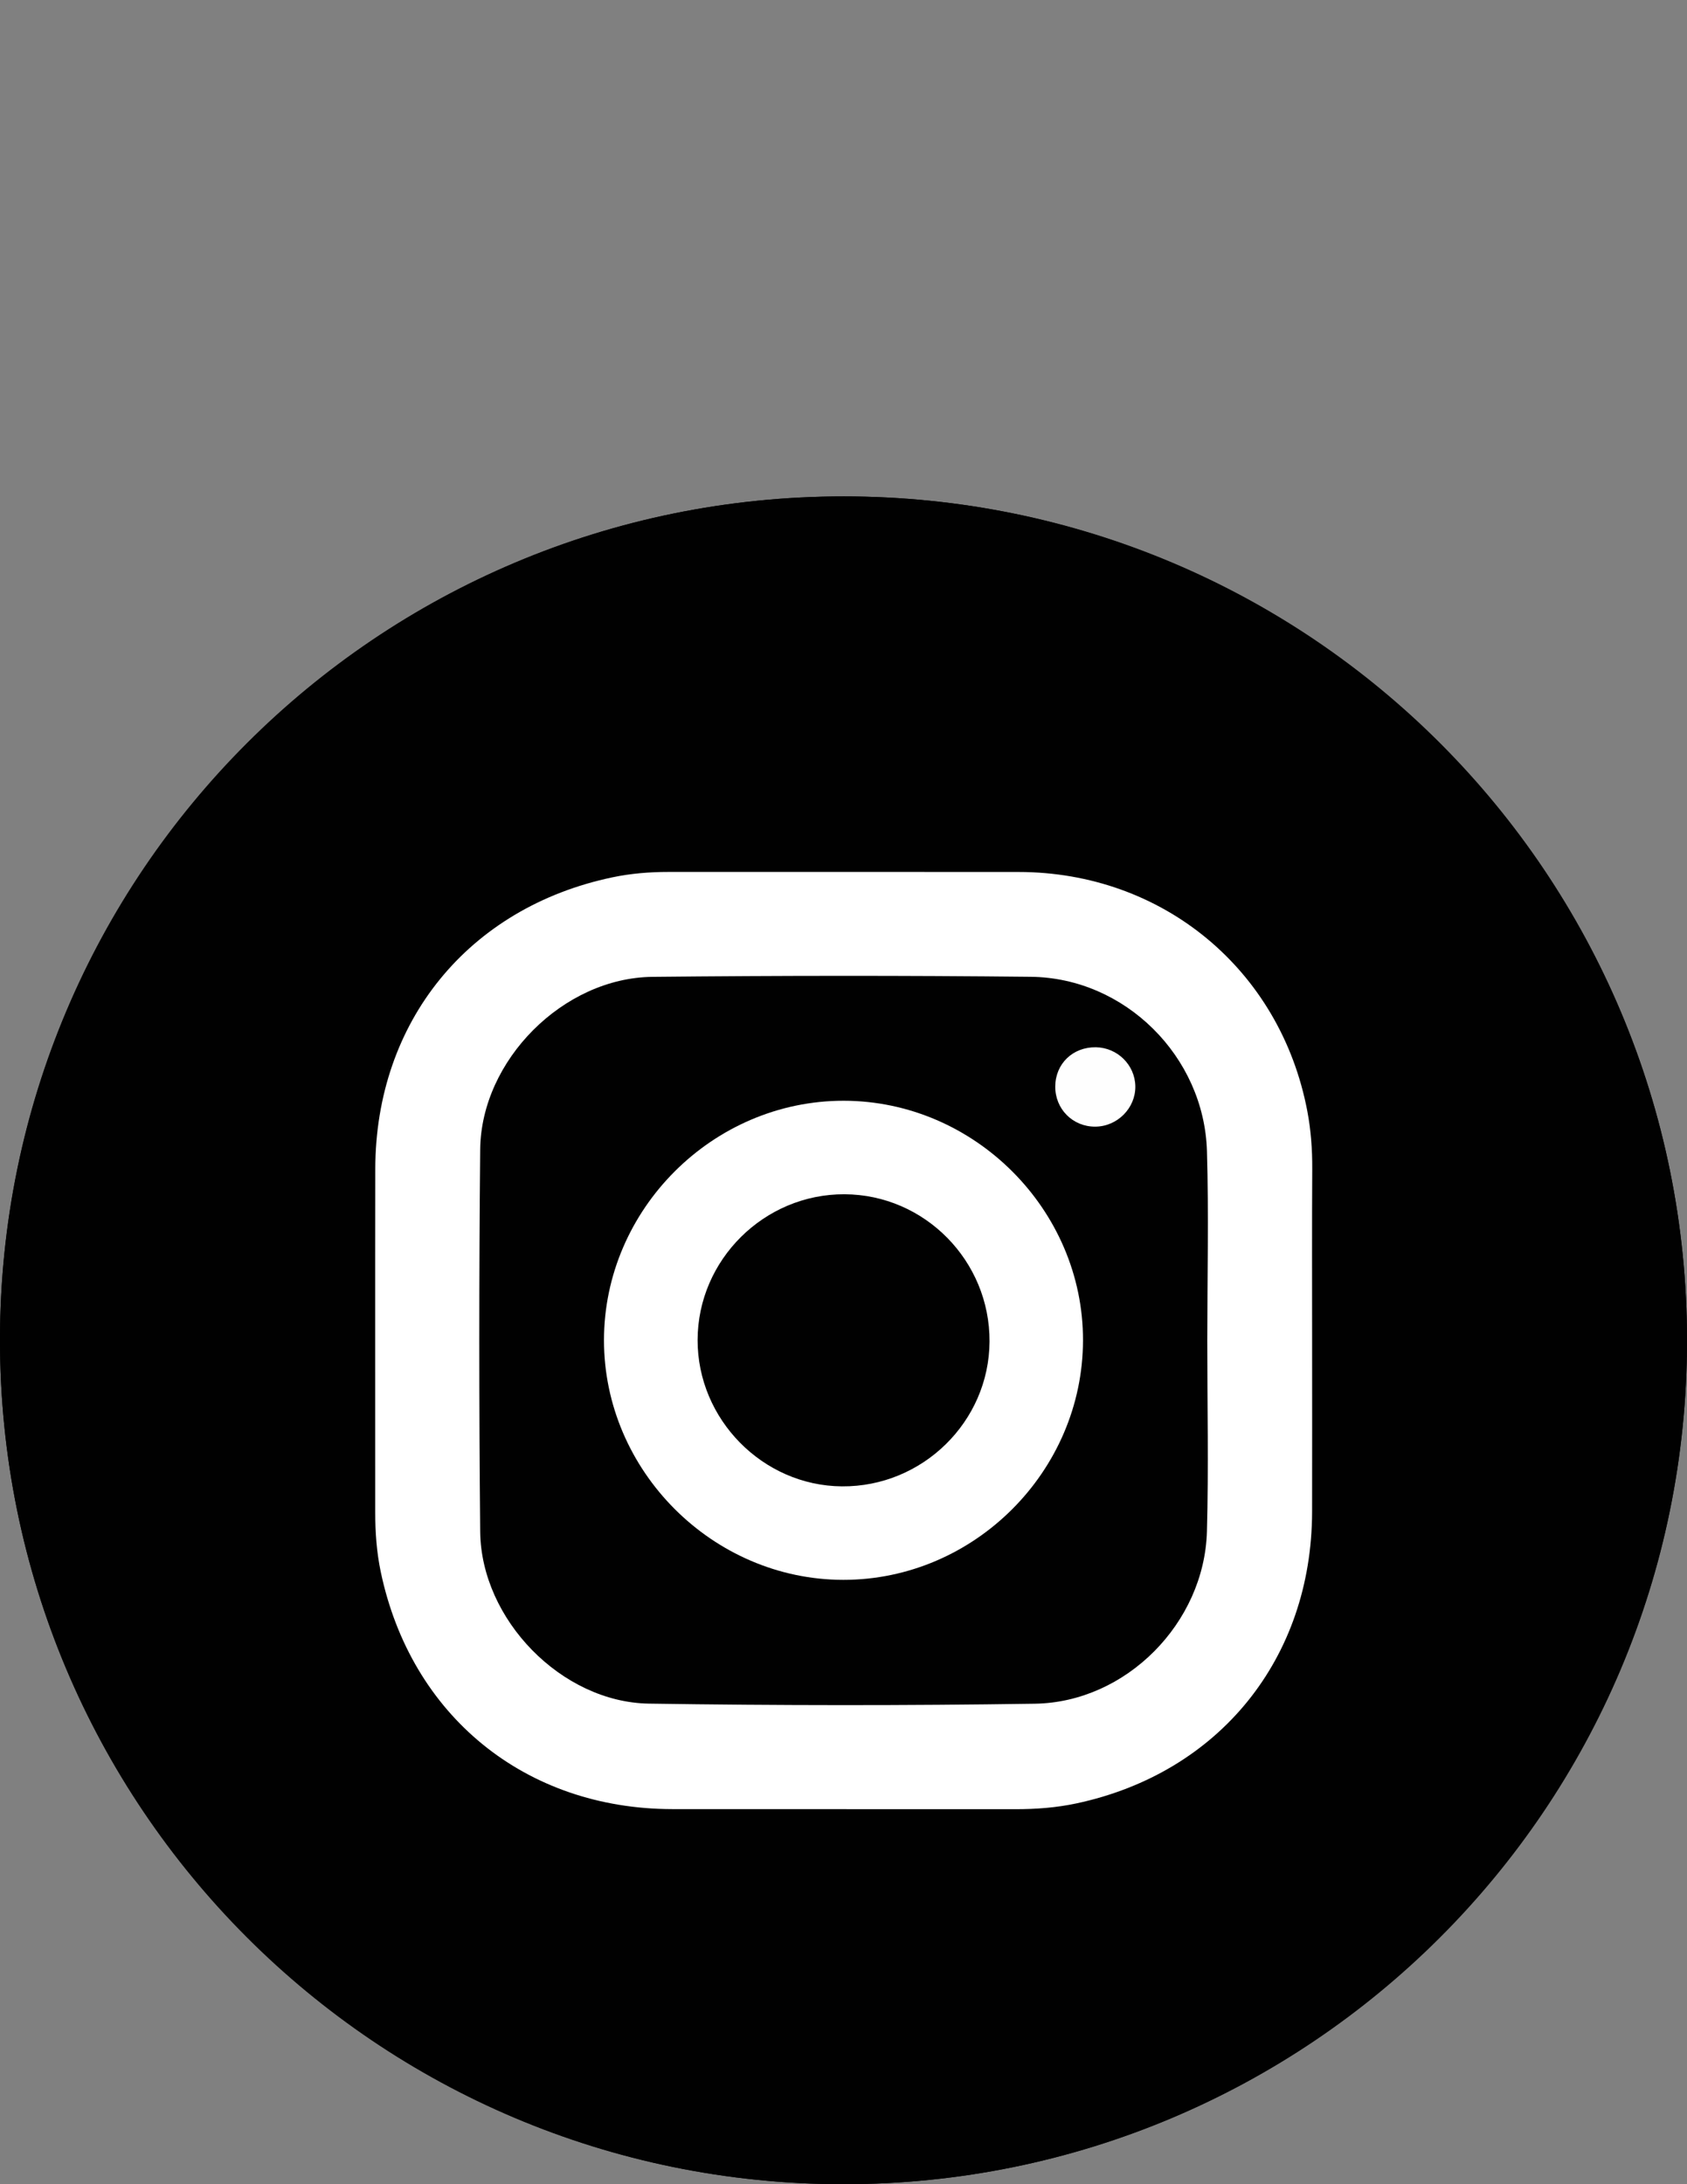 <?xml version="1.0" encoding="utf-8"?>
<!-- Generator: Adobe Illustrator 16.0.0, SVG Export Plug-In . SVG Version: 6.00 Build 0)  -->
<!DOCTYPE svg PUBLIC "-//W3C//DTD SVG 1.1//EN" "http://www.w3.org/Graphics/SVG/1.1/DTD/svg11.dtd">
<svg version="1.1" id="Layer_1" xmlns="http://www.w3.org/2000/svg" xmlns:xlink="http://www.w3.org/1999/xlink" x="0px" y="0px"
	 width="612px" height="792px" viewBox="0 0 612 792" enable-background="new 0 0 612 792" xml:space="preserve">
<rect x="0" y="0" width="612" height="792" fill="#808080" stroke="none"/>
<path fill="#010101" d="M306,180.001c168.879,0,306,136.935,306,306C612,654.877,475.063,792,306,792
	C137.121,792,0,655.06,0,486.001C0,317.122,136.938,180.001,306,180.001z M473.596,417.531c0,0-3.306-23.679-13.586-33.96
	c-13.033-13.582-27.72-13.768-34.324-14.501C377.776,365.582,306,365.582,306,365.582h-0.184c0,0-71.958,0-119.685,3.488
	c-6.605,0.733-21.292,0.919-34.325,14.501c-10.279,10.282-13.584,33.96-13.584,33.96s-3.488,27.719-3.488,55.436v25.882
	c0,27.72,3.488,55.437,3.488,55.437s3.306,23.682,13.584,33.957c13.034,13.584,30.106,13.217,37.813,14.689
	C216.972,605.5,306,606.417,306,606.417s71.958-0.186,119.868-3.485c6.604-0.736,21.291-0.92,34.325-14.504
	c10.279-10.278,13.584-33.959,13.584-33.959s3.488-27.717,3.488-55.434V473.15c0-27.718-3.488-55.438-3.488-55.438L473.596,417.531z
	 M270.39,530.422v-96.187l92.514,48.278L270.39,530.422z"/>
<g>
	<path fill-rule="evenodd" clip-rule="evenodd" fill="#010101" d="M306.155,180C475.553,180.057,612.186,316.973,612,486.482
		c-0.188,169.038-136.975,305.563-306.114,305.519C136.516,791.957-0.172,655.006,0,485.521
		C0.17,316.466,136.976,179.943,306.155,180z"/>
	<path fill-rule="evenodd" clip-rule="evenodd" fill="#FFFFFF" d="M476,486.367c0,20.621,0.037,41.241-0.008,61.862
		c-0.116,53.106-33.644,94.616-85.453,105.686c-7.309,1.56-14.762,2.118-22.267,2.108c-41.467-0.046-82.933,0.017-124.401-0.031
		c-53.323-0.062-94.825-33.842-105.764-86.122c-1.483-7.091-1.99-14.329-1.988-21.595c0.015-41.468-0.05-82.936,0.023-124.401
		c0.094-53.407,33.801-94.813,86.089-105.763c6.645-1.39,13.425-1.941,20.236-1.937c42.375,0.01,84.749-0.032,127.123,0.015
		c52.177,0.059,94.89,35.358,104.665,86.683c1.308,6.861,1.832,13.895,1.792,20.956C475.921,444.676,476,465.521,476,486.367z"/>
	<path fill-rule="evenodd" clip-rule="evenodd" fill="#010101" d="M437.971,486.033c-0.008,23.105,0.507,46.225-0.132,69.314
		c-0.915,33.12-29.291,61.927-62.423,62.428c-46.654,0.709-93.337,0.67-139.99-0.033c-31.708-0.48-60.909-30.506-61.217-62.314
		c-0.446-46.212-0.446-92.434-0.002-138.646c0.311-32.333,30.155-62.236,62.473-62.567c45.757-0.468,91.524-0.505,137.279-0.02
		c34.169,0.363,62.88,28.891,63.89,63.203C438.524,440.257,437.979,463.152,437.971,486.033z"/>
	<path fill-rule="evenodd" clip-rule="evenodd" fill="#FFFFFF" d="M306.06,399.139c47.454,0.038,86.921,39.541,86.825,86.905
		c-0.095,47.501-39.495,86.844-86.947,86.817c-47.39-0.026-86.857-39.535-86.829-86.924
		C219.141,438.496,258.602,399.103,306.06,399.139z"/>
	<path fill-rule="evenodd" clip-rule="evenodd" fill="#FEFEFE" d="M397.566,379.747c7.807,0.115,14.181,6.414,14.303,14.134
		c0.121,7.926-6.546,14.627-14.58,14.648c-8.154,0.021-14.532-6.411-14.469-14.592C382.885,385.697,389.196,379.621,397.566,379.747
		z"/>
	<path fill-rule="evenodd" clip-rule="evenodd" fill="#010101" d="M358.976,486.458c-0.148,29.044-24.32,52.74-53.556,52.505
		c-28.686-0.228-52.404-24.28-52.347-53.084c0.054-29.056,24.143-52.945,53.267-52.835
		C335.437,433.157,359.129,457.2,358.976,486.458z"/>
</g>
</svg>
